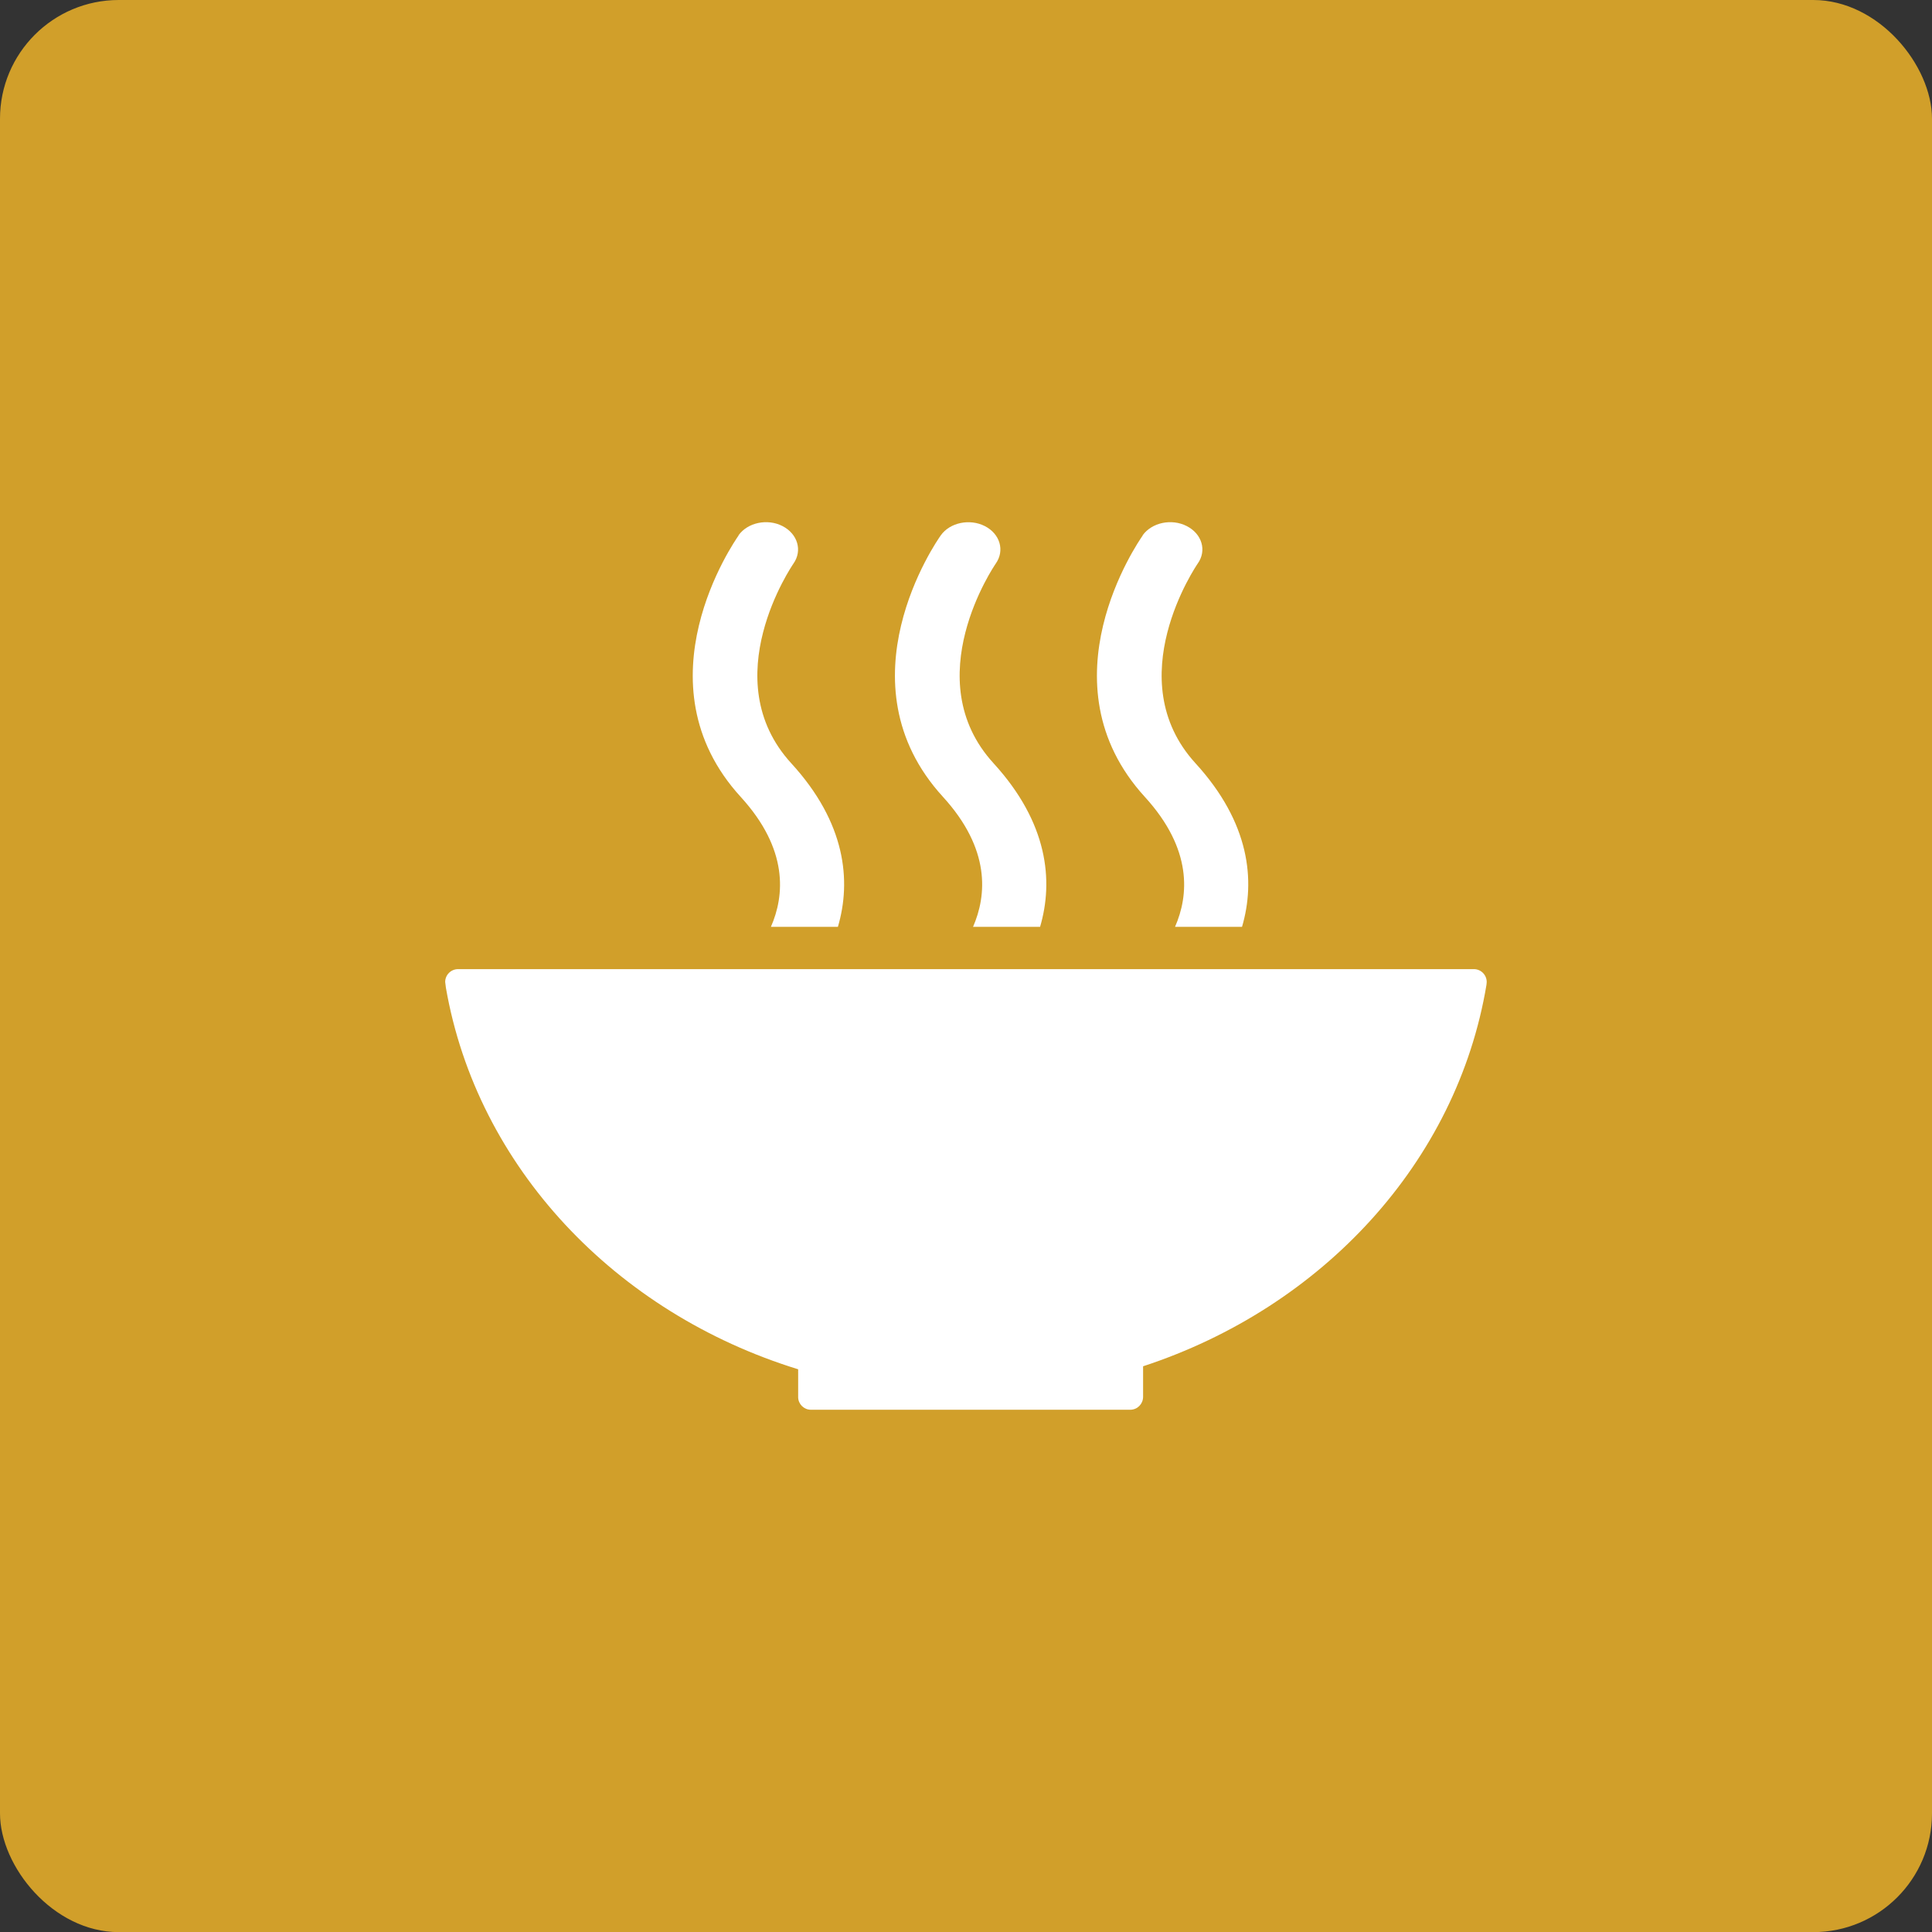 <?xml version="1.0" encoding="UTF-8"?><svg id="Ebene_2" xmlns="http://www.w3.org/2000/svg" viewBox="0 0 160.92 160.93"><rect x="0" y="0" width="160.92" height="160.93" fill="#333333" stroke="none"/><defs><style>.cls-1{fill:#fff;}.cls-2{fill:#d19f2a;}</style></defs><g id="EDITABLE_TEXT"><g><rect class="cls-2" width="160.92" height="160.93" rx="9.89" ry="9.89"/><g><path class="cls-1" d="m66.48,114.04v2.26s0,.03,0,.05c0,.02,0,.04,0,.05.02.56.48,1.01,1.04,1.02,0,0,.01,0,.02,0s.02,0,.03,0h26.55s.01,0,.02,0,.02,0,.02,0c.58-.01,1.04-.48,1.05-1.06,0,0,0,0,0,0,0,0,0,0,0,0v-2.56c14.94-4.9,26.14-17.01,28.6-31.77,0-.03,0-.06.01-.09,0-.05.01-.1.01-.15,0-.59-.48-1.07-1.07-1.07H38.16c-.6,0-1.08.48-1.08,1.07l.06.48c2.59,14.9,14.09,27.08,29.34,31.78"/><path class="cls-1" d="m95.18,44.6c-.35.5-8.52,12.26.18,21.78,3.99,4.37,3.65,8.22,2.51,10.82h5.58c1.13-3.84.66-8.66-3.87-13.62-6.41-7.01.08-16.49.18-16.64.77-1.08.36-2.47-.91-3.12-1.27-.65-2.91-.3-3.68.77"/><path class="cls-1" d="m81.04,77.2h5.59c1.13-3.84.66-8.66-3.87-13.62-6.42-7.01.08-16.49.18-16.64.76-1.08.36-2.47-.91-3.12-1.26-.64-2.91-.3-3.67.77-.35.49-8.53,12.26.18,21.78,3.99,4.37,3.64,8.22,2.51,10.82"/><path class="cls-1" d="m61.52,44.6c-.35.5-8.53,12.26.18,21.78,3.99,4.37,3.65,8.22,2.51,10.82h5.58c1.13-3.84.66-8.66-3.88-13.62-6.42-7.01.08-16.49.18-16.64.76-1.08.35-2.47-.91-3.12-1.26-.65-2.91-.3-3.67.77"/></g></g></g></svg>